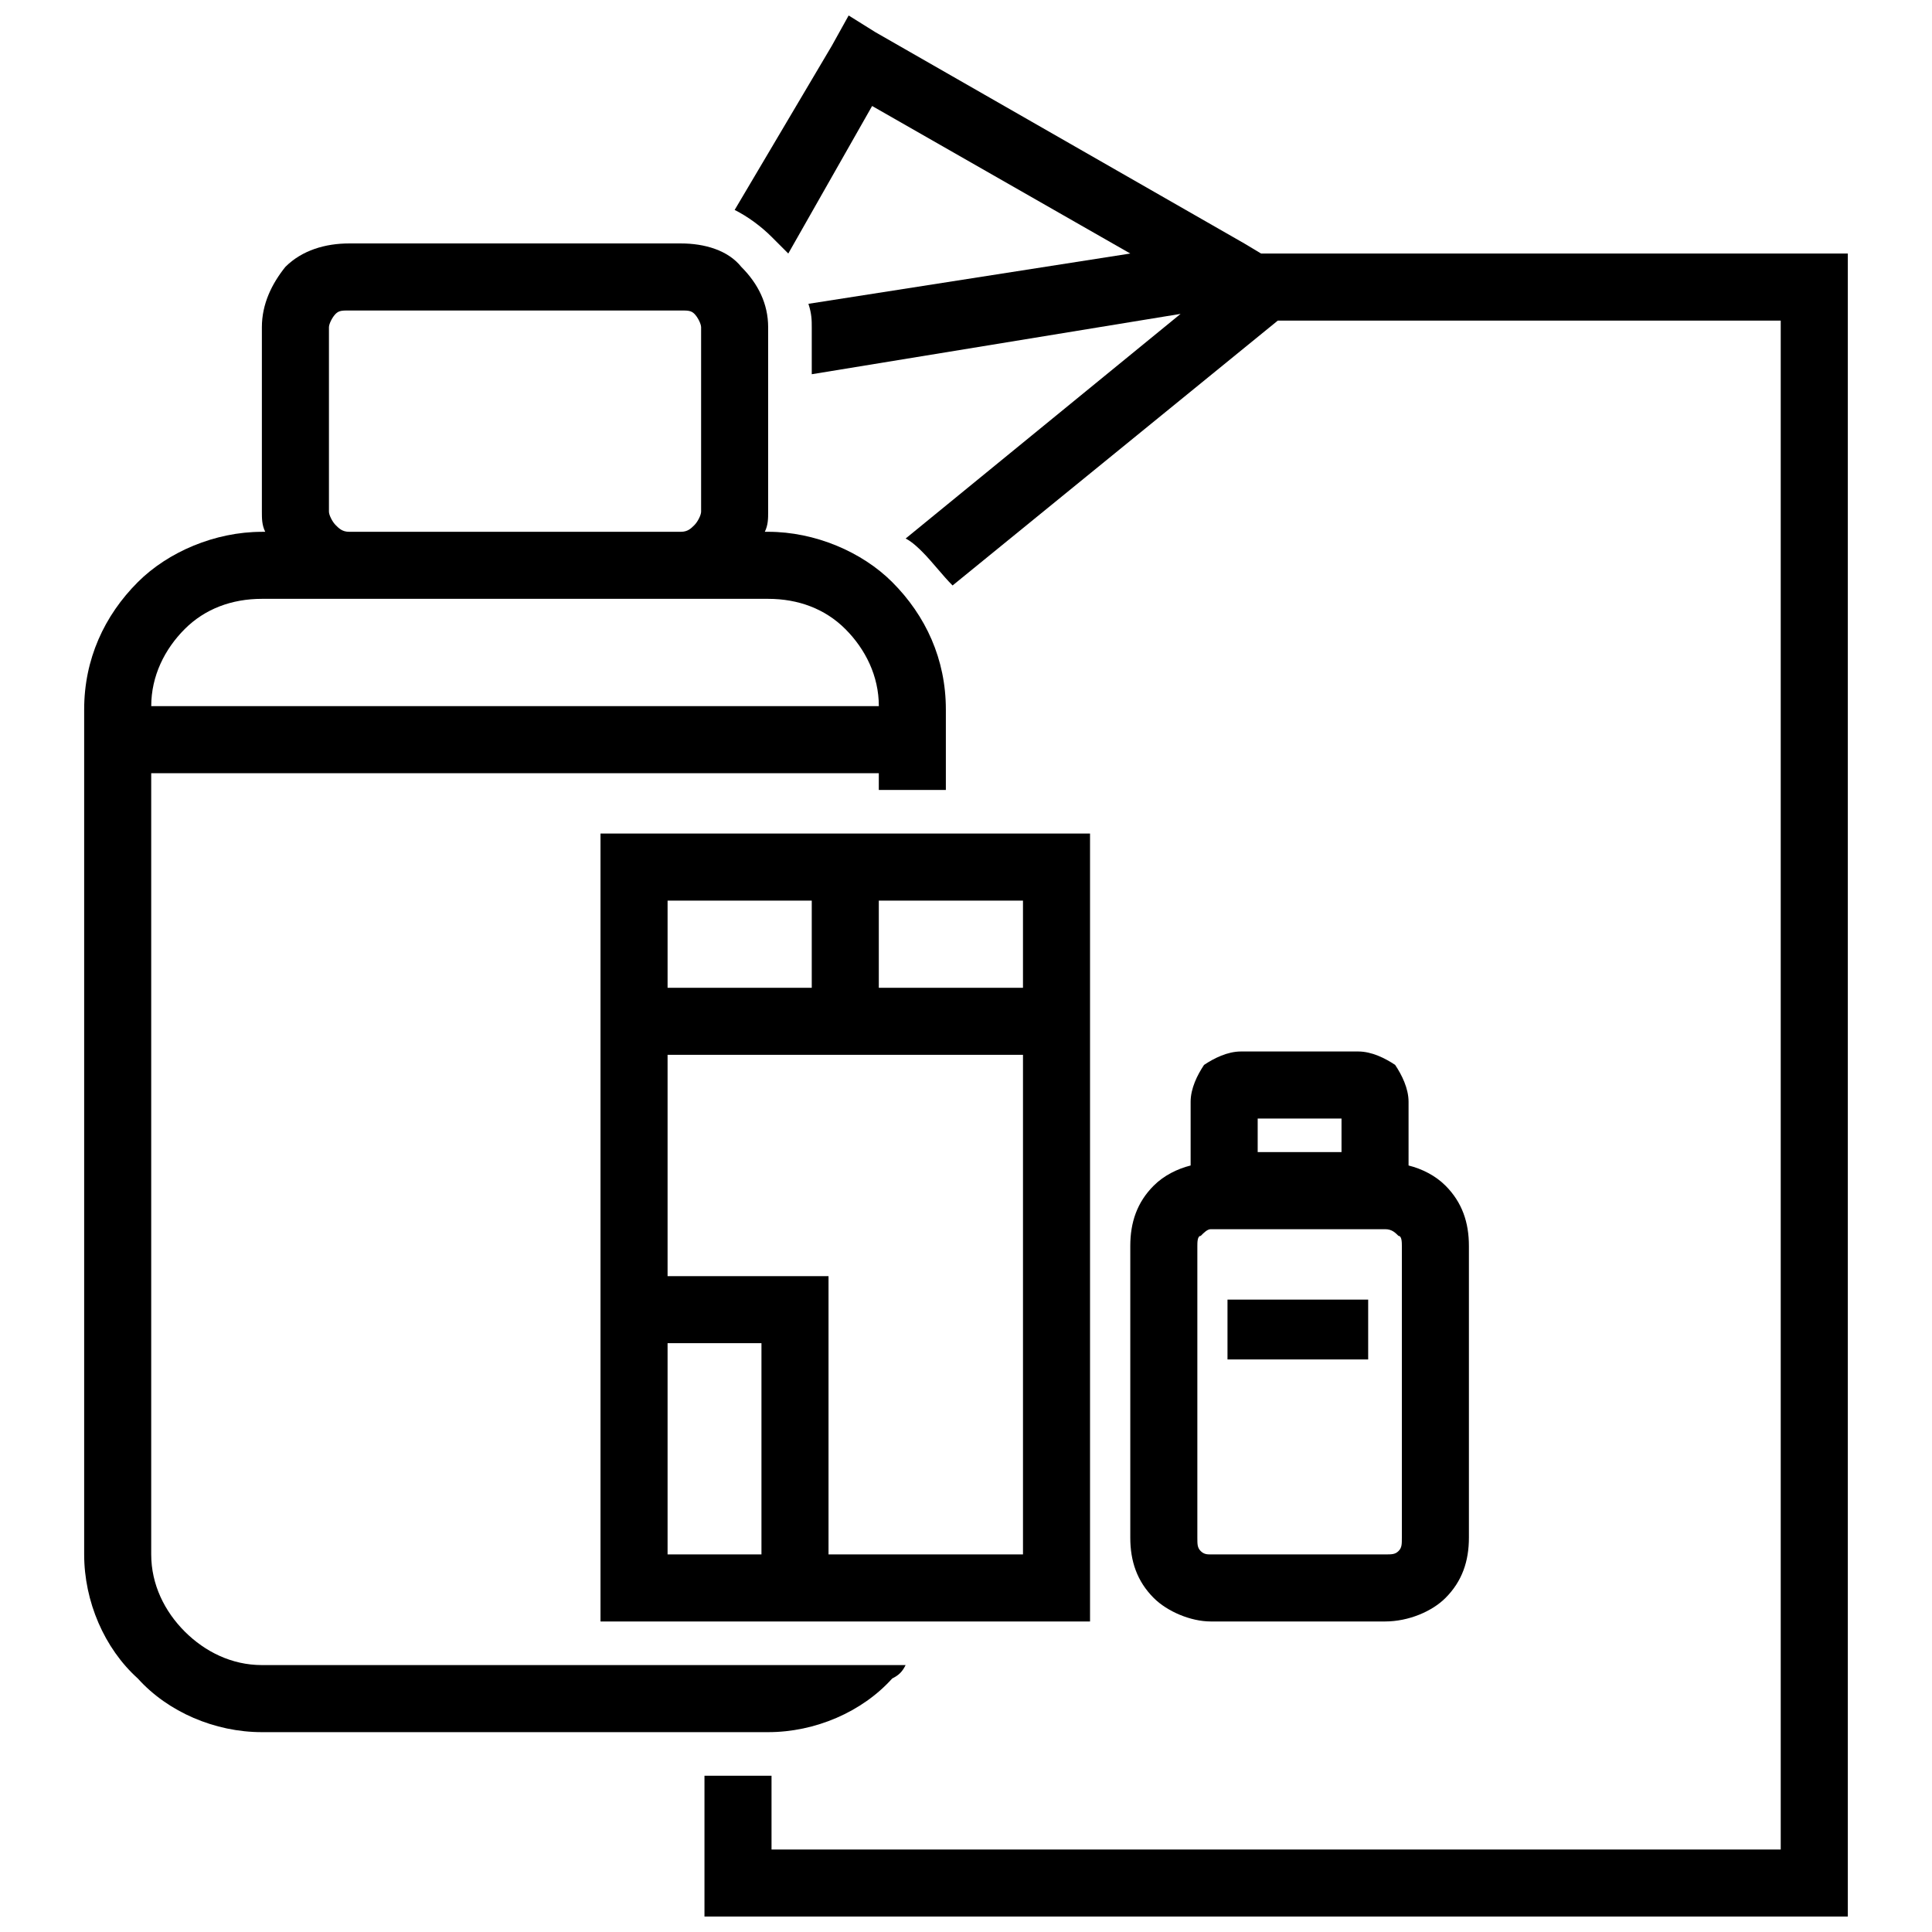 <?xml version="1.0" encoding="UTF-8"?>
<!-- Uploaded to: ICON Repo, www.svgrepo.com, Generator: ICON Repo Mixer Tools -->
<svg width="800px" height="800px" version="1.1" viewBox="144 144 512 512" xmlns="http://www.w3.org/2000/svg">
 <defs>
  <clipPath id="a">
   <path d="m330 148.09h304v503.81h-304z"/>
  </clipPath>
 </defs>
 <path d="m213.4 284.93h0.887c-0.887-1.777-0.887-3.555-0.887-5.332v-48.871c0-6.219 2.664-11.551 6.219-15.992 4.441-4.441 10.664-6.219 16.883-6.219h87.965c6.219 0 12.441 1.777 15.992 6.219 4.441 4.441 7.109 9.773 7.109 15.992v48.871c0 1.777 0 3.555-0.887 5.332h0.887c12.441 0 24.879 5.332 32.875 13.328 8.887 8.887 14.219 20.438 14.219 33.766v21.324h-17.77v-4.441h-192.82v207.03c0 7.996 3.555 15.105 8.887 20.438 5.332 5.332 12.441 8.887 20.438 8.887h170.6c-0.887 1.777-1.777 2.664-3.555 3.555-7.996 8.887-20.438 14.219-32.875 14.219h-134.17c-12.441 0-24.879-5.332-32.875-14.219-8.887-7.996-14.219-20.438-14.219-32.875v-223.91c0-13.328 5.332-24.879 14.219-33.766 7.996-7.996 20.438-13.328 32.875-13.328zm-29.32 46.203h192.82c0-7.996-3.555-15.105-8.887-20.438-5.332-5.332-12.441-7.996-20.438-7.996h-134.17c-7.996 0-15.105 2.664-20.438 7.996-5.332 5.332-8.887 12.441-8.887 20.438zm52.426-46.203h87.965c1.777 0 2.664-0.887 3.555-1.777 0.887-0.887 1.777-2.664 1.777-3.555v-48.871c0-0.887-0.887-2.664-1.777-3.555-0.887-0.887-1.777-0.887-3.555-0.887h-87.965c-1.777 0-2.664 0-3.555 0.887-0.887 0.887-1.777 2.664-1.777 3.555v48.871c0 0.887 0.887 2.664 1.777 3.555 0.887 0.887 1.777 1.777 3.555 1.777z"/>
 <path d="m312.03 364.9h120.84v208.81h-129.73v-208.81zm64.863 17.77v23.102h38.207v-23.102zm-17.77 23.102v-23.102h-38.207v23.102zm55.98 17.77h-94.188v58.645h42.652v73.75h51.535zm-69.309 76.414h-24.879v55.98h24.879z"/>
 <path d="m477.3 449.31h22.215v-8.887h-22.215zm39.984 3.555c3.555 0.887 7.109 2.664 9.773 5.332 4.441 4.441 6.219 9.773 6.219 15.992v77.305c0 6.219-1.777 11.551-6.219 15.992-3.555 3.555-9.773 6.219-15.992 6.219h-46.203c-5.332 0-11.551-2.664-15.105-6.219-4.441-4.441-6.219-9.773-6.219-15.992v-77.305c0-6.219 1.777-11.551 6.219-15.992 2.664-2.664 6.219-4.441 9.773-5.332v-16.883c0-3.555 1.777-7.109 3.555-9.773 2.664-1.777 6.219-3.555 9.773-3.555h31.098c3.555 0 7.109 1.777 9.773 3.555 1.777 2.664 3.555 6.219 3.555 9.773zm-6.219 16.883h-46.203c-0.887 0-1.777 0.887-2.664 1.777-0.887 0-0.887 1.777-0.887 2.664v77.305c0 1.777 0 2.664 0.887 3.555 0.887 0.887 1.777 0.887 2.664 0.887h46.203c1.777 0 2.664 0 3.555-0.887 0.887-0.887 0.887-1.777 0.887-3.555v-77.305c0-0.887 0-2.664-0.887-2.664-0.887-0.887-1.777-1.777-3.555-1.777z"/>
 <path d="m469.3 488.41h37.281v15.859h-37.281z" fill-rule="evenodd"/>
 <g clip-path="url(#a)">
  <path d="m376.01 152.54 97.742 55.98 4.441 2.664h155.5v440.73h-303v-37.32h17.77v19.547h267.45v-405.18h-133.28l-86.191 70.195c-2.664-2.664-5.332-6.219-7.996-8.887-0.887-0.887-2.664-2.664-4.441-3.555l72.863-59.531-97.742 15.992v-12.441c0-1.777 0-3.555-0.887-6.219l85.301-13.328-68.418-39.098-22.215 39.098c-1.777-1.777-2.664-2.664-4.441-4.441-2.664-2.664-6.219-5.332-9.773-7.109l25.77-43.539 4.441-7.996 7.109 4.441z"/>
 </g>
</svg>
